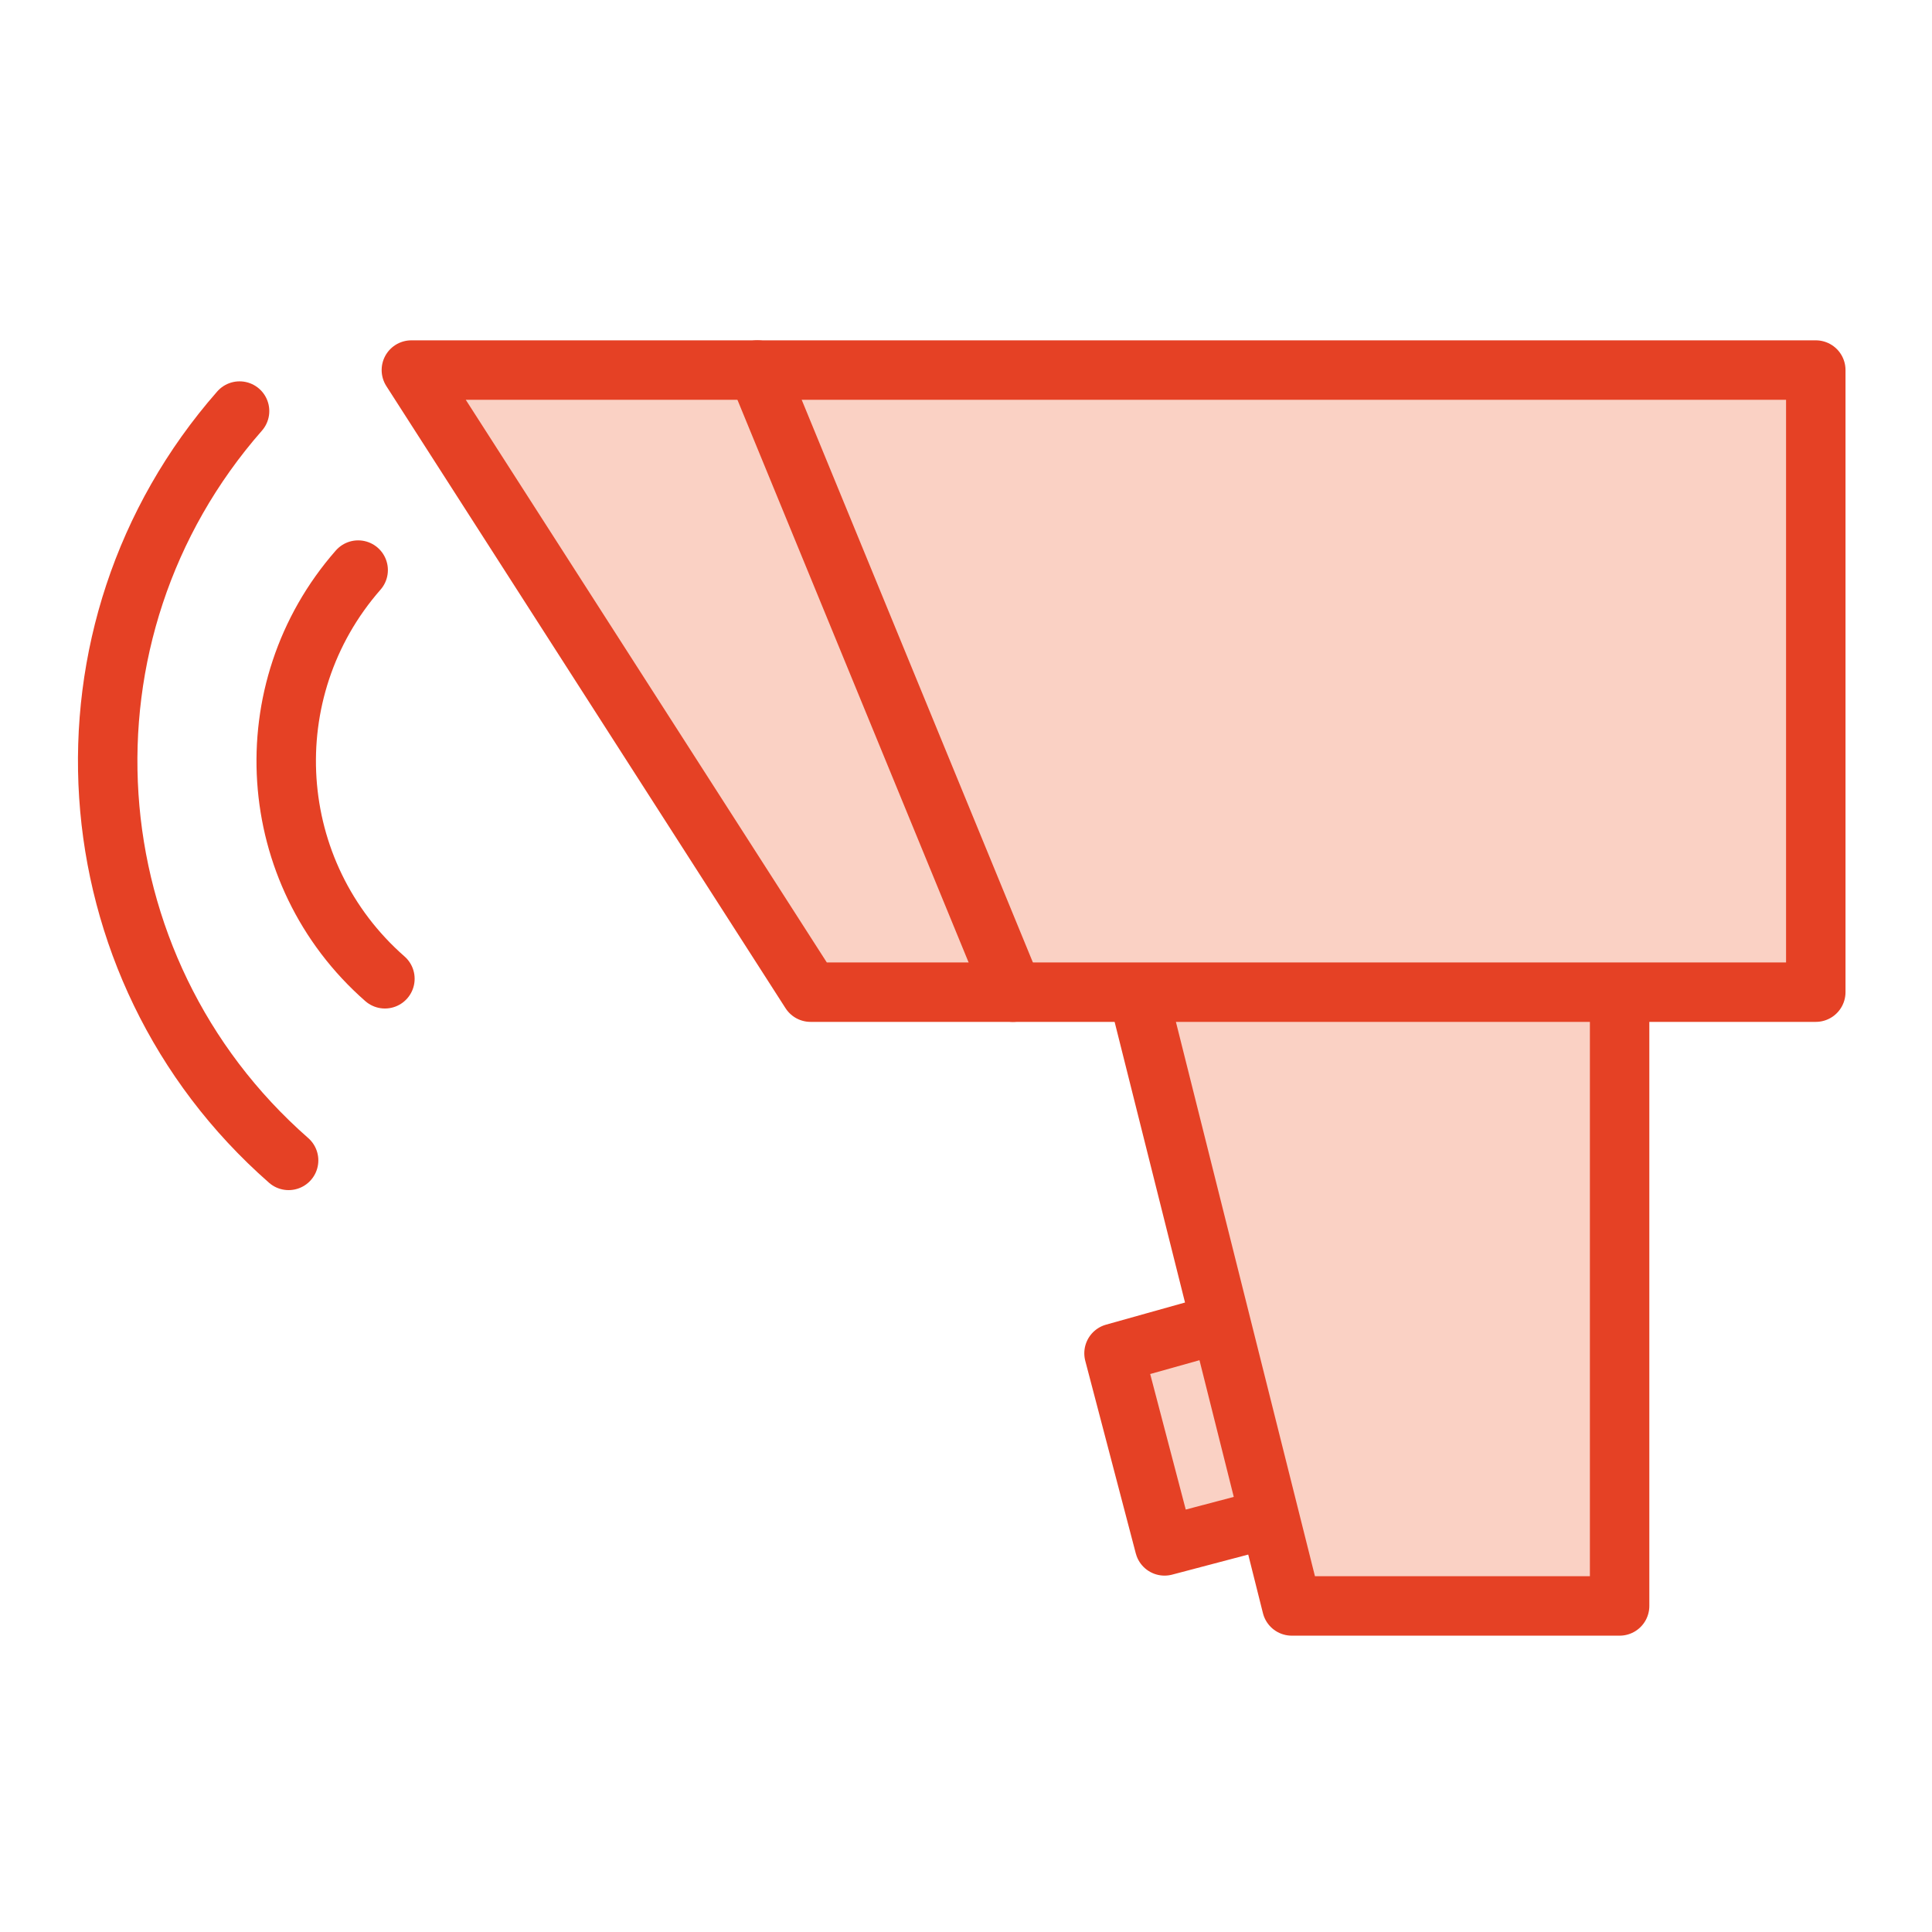 <?xml version="1.0" encoding="utf-8"?>
<!-- Generator: Adobe Illustrator 25.2.1, SVG Export Plug-In . SVG Version: 6.00 Build 0)  -->
<svg version="1.1" id="Layer_1" xmlns="http://www.w3.org/2000/svg" xmlns:xlink="http://www.w3.org/1999/xlink" x="0px" y="0px"
	 viewBox="0 0 65 65" style="enable-background:new 0 0 65 65;" xml:space="preserve">
<style type="text/css">
	.st0{fill:#FFFFFF;stroke:#E54125;stroke-width:2;stroke-linecap:round;stroke-linejoin:round;stroke-miterlimit:10;}
	.st1{fill:#FAD1C4;stroke:#E54125;stroke-width:2;stroke-linecap:round;stroke-linejoin:round;stroke-miterlimit:10;}
	.st2{fill:none;stroke:#E54125;stroke-width:2;stroke-linecap:round;stroke-linejoin:round;stroke-miterlimit:10;}
	.st3{clip-path:url(#XMLID_2_);fill:#FFFFFF;}
	.st4{fill:#FFFFFF;}
	.st5{clip-path:url(#XMLID_3_);fill:#FFFFFF;}
	.st6{clip-path:url(#XMLID_4_);fill:#FFFFFF;}
	.st7{fill:#E54125;}
	.st8{clip-path:url(#XMLID_5_);fill:#FFFFFF;}
	.st9{clip-path:url(#SVGID_1_);}
	.st10{clip-path:url(#XMLID_6_);fill:#EEF9FE;}
	.st11{fill:#EC602B;}
	.st12{fill:#F1D3C3;}
	.st13{fill:#E64126;}
</style>
<g>
	<polygon class="st1" points="39.18,52.01 37.48,45.53 45.72,43.22 44.11,50.71 	"/>
	<polygon class="st1" points="54.49,54.03 54.49,24.71 35.95,24.09 43.46,54.03 	"/>
	<polygon class="st1" points="13.84,12.45 61.09,12.45 61.09,33.38 27.27,33.38 	"/>
	<g>
		<path class="st2" d="M9.71,39.04c-7.42-6.51-8.16-17.79-1.65-25.21"/>
		<path class="st2" d="M12.95,32.93c-4.05-3.55-4.45-9.7-0.9-13.75"/>
	</g>
	<line class="st1" x1="34.08" y1="33.38" x2="25.48" y2="12.45"/>
</g>
</svg>
